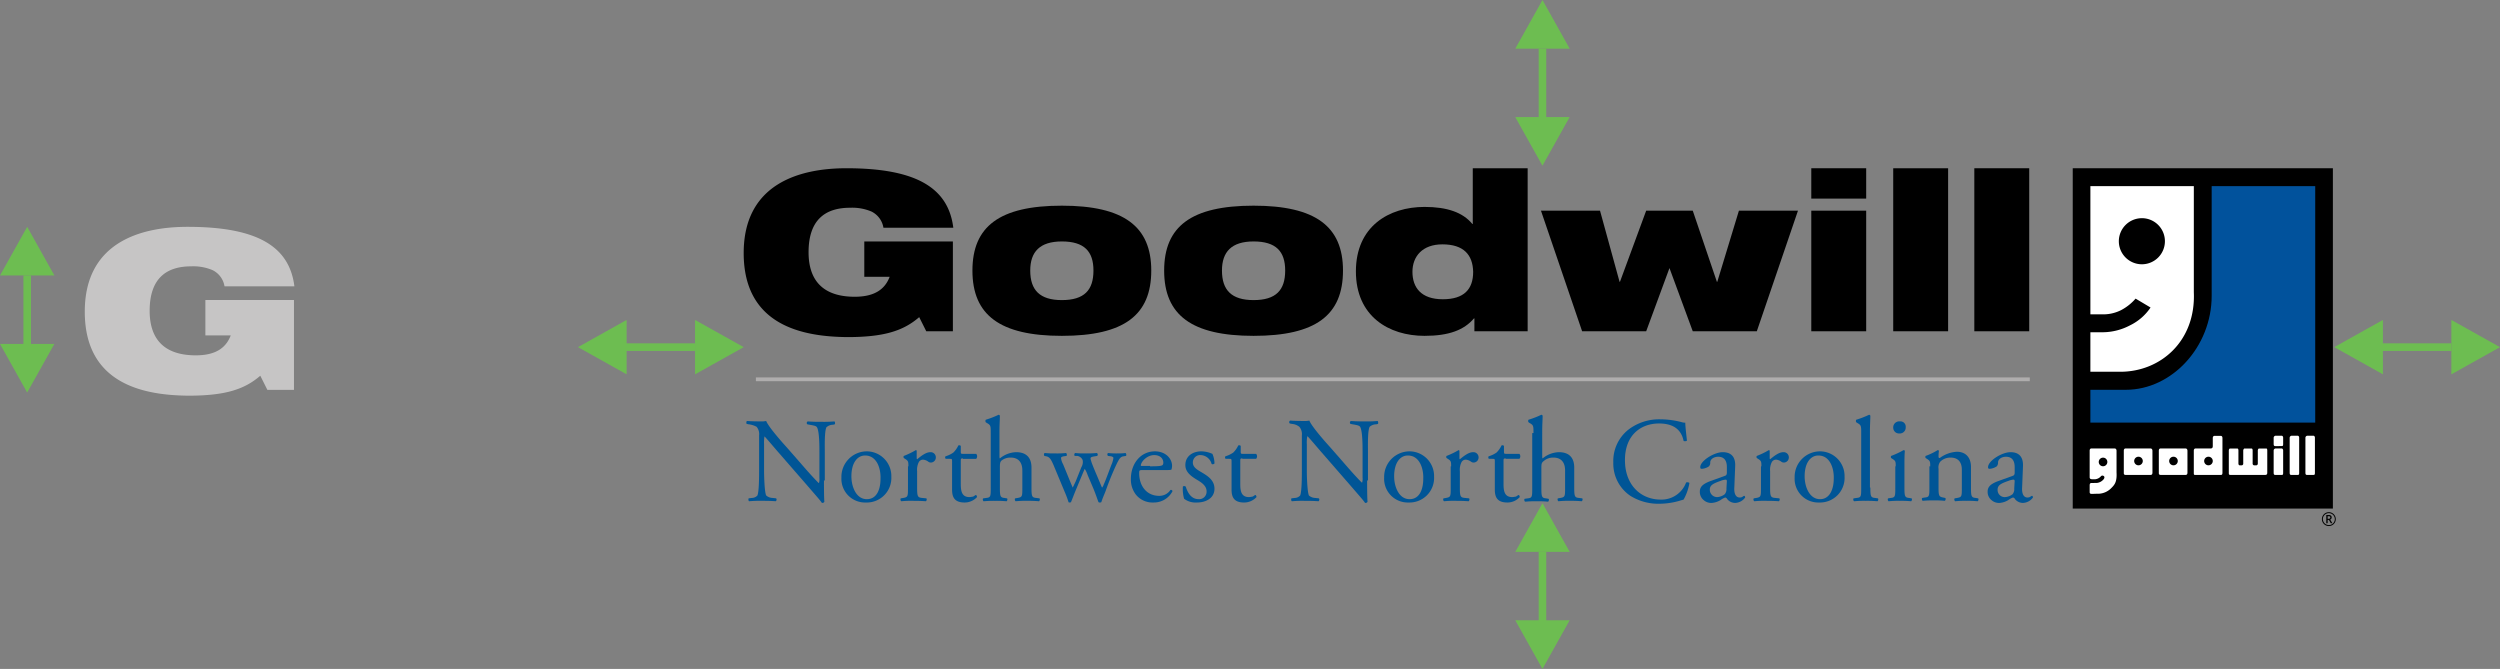 <svg xmlns="http://www.w3.org/2000/svg" width="661.947" height="177.119" viewBox="0 0 661.947 177.119">
  <rect x="0" y="0" width="661.947" height="177.119" fill="#808080" stroke="none"/>
  <g id="Group_1253" data-name="Group 1253" transform="translate(-595.553 -5603.847)">
    <g id="Group_1150" data-name="Group 1150" transform="translate(729.537 5568.327)">
      <g id="Group_315" data-name="Group 315" transform="translate(62.929 80.067)">
        <g id="Group_284" data-name="Group 284" transform="translate(0 0)">
          <g id="Goodwill_NWNC_Main_Logo_no_Line" data-name="Goodwill NWNC Main Logo no Line" transform="translate(0 0)">
            <g id="Group_28" data-name="Group 28" transform="translate(0.699 65.27)">
              <path id="Path_83" data-name="Path 83" d="M25.589,72.647c0,.991,0,4.735.11,5.616-.11.22-.22.33-.661.33-.33-.551-1.321-1.652-4.074-4.845l-7.378-8.479c-.881-.991-3.083-3.634-3.744-4.295h0a9.589,9.589,0,0,0-.11,2.092V70c0,1.542.11,5.616.551,6.607a2.577,2.577,0,0,0,1.652.661l.991.11a.532.532,0,0,1-.11.771c-1.432-.11-2.533-.11-3.744-.11a30.974,30.974,0,0,0-3.3.11c-.22-.11-.22-.661-.11-.771l.881-.11a1.938,1.938,0,0,0,1.432-.661c.44-1.1.44-5.066.44-6.607v-9.25a3.02,3.02,0,0,0-.661-2.312,5.845,5.845,0,0,0-2.092-.661l-.551-.11c-.11-.22-.11-.661.11-.771,1.321.11,3.083.11,3.634.11a5.382,5.382,0,0,0,1.432-.11c.661,1.652,4.4,5.836,5.506,7.048l3.083,3.524c2.2,2.533,3.744,4.295,5.286,5.836h.11a3.454,3.454,0,0,0,.11-1.321V65.159c0-1.542,0-5.616-.661-6.607-.22-.33-.661-.44-1.982-.661l-.551-.11a.465.465,0,0,1,.11-.771c1.432.11,2.533.11,3.744.11a30.972,30.972,0,0,0,3.3-.11c.22.11.22.661.11.771l-.44.11a2.674,2.674,0,0,0-1.762.661c-.551,1.1-.44,5.066-.44,6.607v7.488Z" transform="translate(-5.034 -55.248)" fill="#005596"/>
              <path id="Path_84" data-name="Path 84" d="M41.114,70.917A6.506,6.506,0,0,1,34.4,77.745a6.272,6.272,0,0,1-6.5-6.607A6.749,6.749,0,0,1,34.727,64.2,6.54,6.54,0,0,1,41.114,70.917ZM34.177,65.3c-2.092,0-3.634,1.982-3.634,5.506,0,2.863,1.321,6.057,4.074,6.057,2.863,0,3.634-2.973,3.634-5.4C38.361,68.715,37.26,65.3,34.177,65.3Z" transform="translate(-2.72 -54.509)" fill="#005596"/>
              <path id="Path_85" data-name="Path 85" d="M44.193,68.195c0-1.211,0-1.432-.881-1.982l-.33-.22a.5.5,0,0,1,0-.551A21.162,21.162,0,0,0,46.175,63.9a.237.237,0,0,1,.22.22v1.872a.4.4,0,0,0,.11.33c1.1-.881,2.313-1.872,3.524-1.872a1.366,1.366,0,0,1,1.432,1.321A1.351,1.351,0,0,1,50.14,67.2a1.181,1.181,0,0,1-.661-.22,2.593,2.593,0,0,0-1.432-.551,1.293,1.293,0,0,0-1.1.661,4.5,4.5,0,0,0-.44,2.423v4.295c0,2.313.11,2.643,1.321,2.753l1.1.11c.22.11.11.661-.11.771-1.542-.11-2.423-.11-3.524-.11a24.914,24.914,0,0,0-2.973.11c-.22-.11-.33-.661-.11-.771l.661-.11c1.211-.22,1.211-.44,1.211-2.753V68.195Z" transform="translate(-1.284 -54.54)" fill="#005596"/>
              <path id="Path_86" data-name="Path 86" d="M57.532,66.22c-.551,0-.551.11-.551.771v5.946c0,1.872.22,3.524,2.313,3.524.33,0,.661-.11.881-.11.33-.11.661-.44.771-.44.22,0,.33.33.33.551a4.436,4.436,0,0,1-3.3,1.432c-2.753,0-3.3-1.542-3.3-3.414V67.211c0-.881,0-.881-.661-.881h-.991c-.22-.11-.22-.44-.11-.661A7.43,7.43,0,0,0,55,64.679a6.265,6.265,0,0,0,1.321-1.872.519.519,0,0,1,.661.11v1.432c0,.551,0,.661.551.661h3.524a1,1,0,0,1,0,1.321H57.532Z" transform="translate(-0.197 -54.658)" fill="#005596"/>
              <path id="Path_87" data-name="Path 87" d="M63.993,60.245c0-1.872,0-2.092-.991-2.643l-.33-.22a.7.7,0,0,1,0-.661A23.51,23.51,0,0,0,66.085,55.4c.11,0,.22.11.33.22,0,.991-.11,2.533-.11,3.964V66.3c0,.33,0,.551.11.661a7.1,7.1,0,0,1,4.295-1.652c3.083,0,4.074,1.872,4.074,4.074v5.286c0,2.313.11,2.643,1.211,2.753l.881.11c.22.11.11.661-.11.771a30.949,30.949,0,0,0-3.193-.11,24.916,24.916,0,0,0-2.973.11c-.22-.11-.33-.661-.11-.771l.661-.11c1.211-.22,1.211-.441,1.211-2.753V70.156c0-2.092-.991-3.414-3.083-3.414a3.716,3.716,0,0,0-2.533.881c-.22.33-.33.551-.33,1.652v5.4c0,2.313.11,2.643,1.211,2.753l.661.11c.22.11.11.661-.11.771a25.862,25.862,0,0,0-2.973-.11,27.845,27.845,0,0,0-3.083.11c-.22-.11-.33-.661-.11-.771l.771-.11c1.211-.11,1.211-.44,1.211-2.753Z" transform="translate(0.72 -55.4)" fill="#005596"/>
              <path id="Path_88" data-name="Path 88" d="M79.133,67.793c-.771-1.762-1.1-2.092-1.872-2.313l-.551-.11c-.11-.11-.22-.661.11-.771a24.892,24.892,0,0,0,2.863.11,22.118,22.118,0,0,0,2.753-.11c.22.11.33.661.11.771l-.771.11c-.44.11-.661.22-.661.44a4.358,4.358,0,0,0,.551,1.652l1.982,4.845c.33.771.551,1.321.551,1.321.11-.11.33-.661.771-1.542l1.542-3.854a2.621,2.621,0,0,0,.33-1.872,1.823,1.823,0,0,0-1.432-1.1h-.661a.532.532,0,0,1,.11-.771,21.221,21.221,0,0,0,2.643.11,29.9,29.9,0,0,0,3.083-.11.472.472,0,0,1,.11.771l-.661.11c-1.321.22-1.211.33-.881,1.432s2.092,5.066,2.423,5.946c.22.441.33.881.44.881a2.933,2.933,0,0,0,.44-.881c.44-.881,1.652-4.295,2.2-5.616a6.928,6.928,0,0,0,.33-1.321c0-.22-.22-.33-.551-.44l-.881-.11a.532.532,0,0,1,0-.771,20.357,20.357,0,0,0,2.533.11,14.043,14.043,0,0,0,2.092-.11c.22.11.33.661.11.771l-.661.11c-.771.11-1.1.661-1.762,1.982A77.848,77.848,0,0,0,92.9,74.731c-.44,1.1-.881,2.092-1.1,2.863-.11.11-.22.11-.44.11a.4.4,0,0,1-.33-.11c-.22-.551-.771-2.2-1.321-3.524l-1.542-3.634a7.934,7.934,0,0,0-.771-1.652s-.44.991-.661,1.542l-1.652,3.964c-.551,1.321-.991,2.533-1.321,3.3a.4.4,0,0,1-.33.11c-.11,0-.33,0-.33-.11a25.77,25.77,0,0,0-.991-2.643Z" transform="translate(2.208 -54.469)" fill="#005596"/>
              <path id="Path_89" data-name="Path 89" d="M100.583,69.155c-.881,0-.881.11-.881.881,0,3.193,1.872,5.946,5.286,5.946a3.5,3.5,0,0,0,2.973-1.542.385.385,0,0,1,.551.33,5.546,5.546,0,0,1-5.066,2.973,5.621,5.621,0,0,1-4.625-2.092A6.535,6.535,0,0,1,97.5,71.468c0-3.964,2.533-7.268,6.387-7.268,2.753,0,4.515,1.872,4.515,3.854,0,.44-.11.661-.11.881-.11.22-.551.22-1.872.22Zm1.982-.991c2.313,0,3.083-.11,3.3-.33.11-.11.22-.22.22-.661,0-.881-.661-1.982-2.423-1.982-1.872,0-3.524,1.762-3.524,2.753,0,.11,0,.11.22.11h2.2Z" transform="translate(4.323 -54.509)" fill="#005596"/>
              <path id="Path_90" data-name="Path 90" d="M117.821,64.861a6.532,6.532,0,0,1,.551,2.533c-.11.22-.661.33-.771.11a3.117,3.117,0,0,0-2.863-2.313,1.938,1.938,0,0,0-2.092,1.982c0,1.321,1.321,1.982,2.423,2.643,1.652.991,3.3,2.092,3.3,4.295,0,2.423-2.2,3.634-4.625,3.634a5.054,5.054,0,0,1-3.414-.991A9.5,9.5,0,0,1,110,73.56c.11-.22.551-.22.771,0,.551,1.762,1.542,3.3,3.414,3.3a1.962,1.962,0,0,0,2.092-2.092c0-1.432-1.321-2.313-2.423-2.973-1.872-1.1-3.193-2.2-3.193-3.964,0-2.313,1.872-3.634,4.295-3.634A7.605,7.605,0,0,1,117.821,64.861Z" transform="translate(5.585 -54.509)" fill="#005596"/>
              <path id="Path_91" data-name="Path 91" d="M124.722,66.22c-.551,0-.551.11-.551.771v5.946c0,1.872.22,3.524,2.313,3.524.33,0,.661-.11.881-.11.33-.11.661-.44.771-.44.22,0,.33.33.33.551a4.436,4.436,0,0,1-3.3,1.432c-2.753,0-3.3-1.542-3.3-3.414V67.211c0-.881,0-.881-.661-.881h-.881c-.22-.11-.22-.44-.11-.661a7.429,7.429,0,0,0,2.092-.991,6.265,6.265,0,0,0,1.321-1.872.519.519,0,0,1,.661.11v1.432c0,.551,0,.661.551.661h3.524a1,1,0,0,1,0,1.321h-3.634Z" transform="translate(6.614 -54.658)" fill="#005596"/>
              <path id="Path_92" data-name="Path 92" d="M156.2,72.657c0,.991,0,4.735.11,5.616-.11.22-.22.33-.661.33-.33-.551-1.321-1.652-4.074-4.845l-7.378-8.479c-.881-.991-3.083-3.634-3.744-4.295h-.11a9.588,9.588,0,0,0-.11,2.092v6.938c0,1.542.11,5.616.551,6.607a2.577,2.577,0,0,0,1.652.661l.991.11a.532.532,0,0,1-.11.771c-1.432-.11-2.533-.11-3.744-.11a30.974,30.974,0,0,0-3.3.11c-.22-.11-.22-.661-.11-.771l.881-.11a1.938,1.938,0,0,0,1.432-.661c.44-1.1.44-5.066.44-6.607v-9.25a3.02,3.02,0,0,0-.661-2.313,3.591,3.591,0,0,0-1.982-.771l-.551-.11a.465.465,0,0,1,.11-.771c1.321.11,3.083.11,3.634.11a5.383,5.383,0,0,0,1.432-.11c.661,1.652,4.4,5.836,5.506,7.048l3.083,3.524c2.2,2.533,3.744,4.295,5.286,5.836h.11a3.454,3.454,0,0,0,.11-1.321V65.059c0-1.542,0-5.616-.661-6.607-.22-.33-.661-.44-1.982-.661l-.551-.11a.465.465,0,0,1,.11-.771c1.432.11,2.533.11,3.744.11a30.97,30.97,0,0,0,3.3-.11c.22.11.22.661.11.771l-.44.11a2.674,2.674,0,0,0-1.762.661c-.551,1.1-.44,5.066-.44,6.607v7.6Z" transform="translate(8.175 -55.258)" fill="#005596"/>
              <path id="Path_93" data-name="Path 93" d="M171.614,70.917a6.506,6.506,0,0,1-6.717,6.827,6.272,6.272,0,0,1-6.5-6.607,6.749,6.749,0,0,1,6.827-6.938A6.54,6.54,0,0,1,171.614,70.917ZM164.677,65.3c-2.092,0-3.634,1.982-3.634,5.506,0,2.863,1.321,6.057,4.074,6.057,2.863,0,3.634-2.973,3.634-5.4C168.861,68.715,167.76,65.3,164.677,65.3Z" transform="translate(10.486 -54.509)" fill="#005596"/>
              <path id="Path_94" data-name="Path 94" d="M174.693,68.195c0-1.211,0-1.432-.881-1.982l-.33-.22a.5.5,0,0,1,0-.551,21.162,21.162,0,0,0,3.193-1.542.237.237,0,0,1,.22.22v1.872a.4.4,0,0,0,.11.33c1.1-.881,2.313-1.872,3.524-1.872a1.366,1.366,0,0,1,1.432,1.321A1.351,1.351,0,0,1,180.64,67.2a1.181,1.181,0,0,1-.661-.22,2.593,2.593,0,0,0-1.432-.551,1.293,1.293,0,0,0-1.1.661,4.5,4.5,0,0,0-.441,2.423v4.295c0,2.313.11,2.643,1.321,2.753l1.1.11c.22.11.11.661-.11.771-1.542-.11-2.423-.11-3.524-.11a24.914,24.914,0,0,0-2.973.11c-.22-.11-.33-.661-.11-.771l.661-.11c1.211-.22,1.211-.44,1.211-2.753V68.195Z" transform="translate(11.922 -54.54)" fill="#005596"/>
              <path id="Path_95" data-name="Path 95" d="M188.022,66.22c-.551,0-.551.11-.551.771v5.946c0,1.872.22,3.524,2.313,3.524.33,0,.661-.11.881-.11.33-.11.661-.44.771-.44.22,0,.33.33.33.551a4.436,4.436,0,0,1-3.3,1.432c-2.753,0-3.3-1.542-3.3-3.414V67.211c0-.881,0-.881-.661-.881h-.881c-.22-.11-.22-.44-.11-.661a7.429,7.429,0,0,0,2.092-.991,6.266,6.266,0,0,0,1.321-1.872.519.519,0,0,1,.661.11v1.432c0,.551,0,.661.551.661h3.524a1,1,0,0,1,0,1.321h-3.634Z" transform="translate(13.02 -54.658)" fill="#005596"/>
              <path id="Path_96" data-name="Path 96" d="M194.524,60.245c0-1.872,0-2.092-.991-2.643l-.33-.22a.7.7,0,0,1,0-.661,23.512,23.512,0,0,0,3.414-1.321c.11,0,.22.11.33.22,0,.991-.11,2.533-.11,3.964V66.3c0,.33,0,.551.11.661a7.1,7.1,0,0,1,4.295-1.652c3.083,0,4.074,1.872,4.074,4.074v5.286c0,2.313.11,2.643,1.211,2.753l.881.11c.22.11.11.661-.11.771a30.949,30.949,0,0,0-3.193-.11,24.915,24.915,0,0,0-2.973.11c-.22-.11-.33-.661-.11-.771l.661-.11c1.211-.22,1.211-.441,1.211-2.753V70.156c0-2.092-.991-3.414-3.083-3.414a3.716,3.716,0,0,0-2.533.881c-.551.44-.661.661-.661,1.762v5.4c0,2.313.11,2.643,1.211,2.753l.661.11c.22.11.11.661-.11.771a25.857,25.857,0,0,0-2.973-.11,27.84,27.84,0,0,0-3.083.11c-.22-.11-.33-.661-.11-.771l.771-.11c1.211-.11,1.211-.44,1.211-2.753V60.245Z" transform="translate(13.896 -55.4)" fill="#005596"/>
              <path id="Path_97" data-name="Path 97" d="M217.464,59.253a13.385,13.385,0,0,1,8.589-2.753,22.318,22.318,0,0,1,5.616.771,2.737,2.737,0,0,0,.881.11c0,.771.22,2.753.441,4.735-.11.22-.661.22-.881.11-.44-2.2-1.872-4.625-6.5-4.625-4.845,0-9.03,3.083-9.03,9.691,0,6.717,4.295,10.461,9.47,10.461a6.936,6.936,0,0,0,6.717-4.515.862.862,0,0,1,.881.11,13.407,13.407,0,0,1-1.542,4.4c-.33.11-.771.22-1.1.33a19.468,19.468,0,0,1-5.066.771,14.045,14.045,0,0,1-7.929-2.092,10.305,10.305,0,0,1-4.515-8.81A10.6,10.6,0,0,1,217.464,59.253Z" transform="translate(16.062 -55.289)" fill="#005596"/>
              <path id="Path_98" data-name="Path 98" d="M240.907,70.677c.44-.11.551-.44.551-.881V68.364c0-1.211-.33-2.753-2.312-2.753-.881,0-1.982.44-2.092,1.432a1.462,1.462,0,0,1-.33,1.1,3.839,3.839,0,0,1-1.872.661c-.33,0-.44-.11-.44-.44,0-1.652,3.634-3.964,5.947-3.964s3.414,1.321,3.3,3.744l-.22,5.506c-.11,1.432.22,2.753,1.432,2.753a1.284,1.284,0,0,0,.771-.22.835.835,0,0,1,.44-.22c.11,0,.22.22.22.44a3.431,3.431,0,0,1-2.643,1.432,2.712,2.712,0,0,1-2.092-.991.732.732,0,0,0-.551-.44,4.556,4.556,0,0,0-1.211.661,5.238,5.238,0,0,1-2.312.771,3,3,0,0,1-2.2-.771,2.772,2.772,0,0,1-.991-2.2c0-1.211.661-1.982,2.643-2.753Zm-1.982,5.616a3.591,3.591,0,0,0,1.982-.771,2.153,2.153,0,0,0,.44-1.542l.11-1.872c0-.33-.11-.44-.33-.44a4.462,4.462,0,0,0-1.321.33c-1.872.661-2.863,1.1-2.863,2.313A1.941,1.941,0,0,0,238.925,76.293Z" transform="translate(18.167 -54.489)" fill="#005596"/>
              <path id="Path_99" data-name="Path 99" d="M249.293,68.195c0-1.211,0-1.432-.881-1.982l-.33-.22a.5.5,0,0,1,0-.551,21.16,21.16,0,0,0,3.193-1.542.237.237,0,0,1,.22.22v1.872a.4.4,0,0,0,.11.33c1.1-.881,2.313-1.872,3.524-1.872a1.365,1.365,0,0,1,1.432,1.321A1.35,1.35,0,0,1,255.24,67.2a1.181,1.181,0,0,1-.661-.22,2.593,2.593,0,0,0-1.432-.551,1.293,1.293,0,0,0-1.1.661,4.5,4.5,0,0,0-.441,2.423v4.295c0,2.313.11,2.643,1.321,2.753l1.1.11c.22.11.11.661-.11.771-1.542-.11-2.423-.11-3.524-.11a24.914,24.914,0,0,0-2.973.11c-.22-.11-.33-.661-.11-.771l.661-.11c1.211-.22,1.211-.44,1.211-2.753V68.195Z" transform="translate(19.472 -54.54)" fill="#005596"/>
              <path id="Path_100" data-name="Path 100" d="M270.314,70.917a6.506,6.506,0,0,1-6.717,6.827,6.272,6.272,0,0,1-6.5-6.607,6.749,6.749,0,0,1,6.827-6.938A6.54,6.54,0,0,1,270.314,70.917ZM263.377,65.3c-2.092,0-3.634,1.982-3.634,5.506,0,2.863,1.321,6.057,4.074,6.057s3.634-2.973,3.634-5.4C267.561,68.715,266.46,65.3,263.377,65.3Z" transform="translate(20.475 -54.509)" fill="#005596"/>
              <path id="Path_101" data-name="Path 101" d="M275.716,74.671c0,2.313.11,2.643,1.211,2.753l.771.11c.22.11.11.661-.11.771a28.856,28.856,0,0,0-3.083-.11,27.843,27.843,0,0,0-3.083.11c-.22-.11-.33-.661-.11-.771l.771-.11c1.211-.11,1.211-.44,1.211-2.753V60.245c0-1.872,0-2.092-.991-2.643l-.33-.22a.7.7,0,0,1,0-.661,23.507,23.507,0,0,0,3.414-1.321c.11,0,.22.11.33.22,0,.991-.11,2.533-.11,3.964V74.671Z" transform="translate(21.901 -55.4)" fill="#005596"/>
              <path id="Path_102" data-name="Path 102" d="M281.593,68.894c0-1.211,0-1.432-.881-1.982l-.33-.22a.5.5,0,0,1,0-.551,22.224,22.224,0,0,0,3.3-1.542c.11,0,.33.11.33.22-.11,1.1-.11,2.643-.11,3.964V74.51c0,2.313.11,2.643,1.211,2.753l.661.11c.22.11.11.661-.11.771a25.864,25.864,0,0,0-2.973-.11,24.917,24.917,0,0,0-2.973.11c-.22-.11-.33-.661-.11-.771l.661-.11c1.211-.11,1.211-.44,1.211-2.753V68.894Zm2.643-10.351a1.558,1.558,0,0,1-1.652,1.652,1.535,1.535,0,0,1-1.652-1.542A1.59,1.59,0,0,1,282.694,57,1.393,1.393,0,0,1,284.236,58.543Z" transform="translate(22.741 -55.239)" fill="#005596"/>
              <path id="Path_103" data-name="Path 103" d="M289.9,68.195c0-1.211,0-1.432-.881-1.982l-.33-.22a.5.5,0,0,1,0-.551,17.071,17.071,0,0,0,3.193-1.542c.11,0,.33.11.33.22a9.683,9.683,0,0,0-.11,1.542.292.292,0,0,0,.33.33,8.365,8.365,0,0,1,4.515-1.652c2.643,0,3.744,1.872,3.744,3.964v5.506c0,2.313.11,2.643,1.211,2.753l.661.11c.22.11.11.661-.11.771a25.863,25.863,0,0,0-2.973-.11,24.914,24.914,0,0,0-2.973.11c-.22-.11-.33-.661-.11-.771l.661-.11c1.211-.22,1.211-.44,1.211-2.753V69.076c0-1.872-.881-3.193-2.973-3.193a3.768,3.768,0,0,0-2.753,1.1,2.522,2.522,0,0,0-.441,1.872V73.7c0,2.313.11,2.533,1.211,2.753l.551.11c.22.11.11.661-.11.771a23.041,23.041,0,0,0-2.863-.11,24.915,24.915,0,0,0-2.973.11c-.22-.11-.33-.661-.11-.771l.661-.11c1.211-.11,1.211-.44,1.211-2.753V68.195Z" transform="translate(23.57 -54.54)" fill="#005596"/>
              <path id="Path_104" data-name="Path 104" d="M310.107,70.677c.44-.11.551-.44.551-.881V68.364c0-1.211-.33-2.753-2.313-2.753-.881,0-1.982.44-2.092,1.432a1.462,1.462,0,0,1-.33,1.1,3.839,3.839,0,0,1-1.872.661c-.33,0-.441-.11-.441-.44,0-1.652,3.634-3.964,5.947-3.964s3.414,1.321,3.3,3.744l-.22,5.506c-.11,1.432.22,2.753,1.432,2.753a1.284,1.284,0,0,0,.771-.22.835.835,0,0,1,.44-.22c.11,0,.22.22.22.44a3.431,3.431,0,0,1-2.643,1.432,2.712,2.712,0,0,1-2.092-.991.732.732,0,0,0-.551-.44,4.557,4.557,0,0,0-1.211.661,5.237,5.237,0,0,1-2.312.771,3,3,0,0,1-2.2-.771,2.772,2.772,0,0,1-.991-2.2c0-1.211.661-1.982,2.643-2.753Zm-1.982,5.616a3.591,3.591,0,0,0,1.982-.771,2.153,2.153,0,0,0,.44-1.542l.11-1.872c0-.33-.11-.44-.33-.44a4.463,4.463,0,0,0-1.322.33c-1.872.661-2.863,1.1-2.863,2.313A1.871,1.871,0,0,0,308.125,76.293Z" transform="translate(25.17 -54.489)" fill="#005596"/>
            </g>
            <g id="Group_29" data-name="Group 29" transform="translate(0 0)">
              <path id="Path_105" data-name="Path 105" d="M36.335,23.881H59.79V47.667H52.743l-1.872-3.744c-4.295,3.744-9.58,5.286-19.051,5.286C20.147,49.1,4.4,46.235,4.4,26.964,4.4,8.685,19.046,4.5,31.6,4.5c18.28,0,26.979,5.066,28.3,15.747H41.4a5.8,5.8,0,0,0-3.193-4.295,13.11,13.11,0,0,0-5.616-.991c-6.717,0-11.012,3.3-11.012,11.783,0,7.708,4.074,11.783,12.223,11.783,5.4,0,8.039-2.092,9.25-5.286H36.335Z" transform="translate(-4.4 -4.5)"/>
              <path id="Path_106" data-name="Path 106" d="M83.076,13.5c16.408,0,23.676,5.506,23.676,17.179,0,11.783-7.158,17.289-23.676,17.289-16.408,0-23.676-5.506-23.676-17.289C59.4,19.006,66.558,13.5,83.076,13.5Zm0,25c5.946,0,8.369-2.643,8.369-7.819,0-5.066-2.423-7.708-8.369-7.708-5.836,0-8.369,2.753-8.369,7.708C74.707,35.854,77.239,38.5,83.076,38.5Z" transform="translate(1.166 -3.589)"/>
              <path id="Path_107" data-name="Path 107" d="M129.176,13.5c16.408,0,23.676,5.506,23.676,17.179,0,11.783-7.158,17.289-23.676,17.289-16.408,0-23.676-5.506-23.676-17.289C105.5,19.006,112.658,13.5,129.176,13.5Zm0,25c5.946,0,8.369-2.643,8.369-7.819,0-5.066-2.423-7.708-8.369-7.708-5.836,0-8.369,2.753-8.369,7.708C120.807,35.854,123.339,38.5,129.176,38.5Z" transform="translate(5.831 -3.589)"/>
              <path id="Path_108" data-name="Path 108" d="M182.984,44.253h-.11c-2.643,3.083-6.607,4.625-13.1,4.625-9.47,0-18.17-5.176-18.17-17.069s8.7-17.069,18.17-17.069c5.946,0,10.131,1.432,12.664,4.515h.11V4.5H197.08V47.667h-14.1Zm-8.479-19.6c-5.286,0-7.929,3.193-7.929,7.268,0,4.185,2.313,7.268,8.039,7.268,5.616,0,8.039-2.643,8.039-7.268C182.544,27.4,180.121,24.652,174.5,24.652Z" transform="translate(10.497 -4.5)"/>
              <path id="Path_109" data-name="Path 109" d="M196.1,14.7h15.637l5.176,18.831h.11L223.96,14.7h12.333l6.387,18.831h.11L248.517,14.7h15.637l-10.9,31.935H236.294L230.127,29.9,223.96,46.635H207Z" transform="translate(15 -3.468)"/>
              <path id="Path_110" data-name="Path 110" d="M261.1,4.5h14.536v8.039H261.1Zm0,11.232h14.536V47.667H261.1Z" transform="translate(21.578 -4.5)"/>
              <path id="Path_111" data-name="Path 111" d="M280.7,4.5h14.646V47.667H280.81V4.5Z" transform="translate(23.561 -4.5)"/>
              <path id="Path_112" data-name="Path 112" d="M300.3,4.5h14.536V47.667H300.3Z" transform="translate(25.545 -4.5)"/>
            </g>
            <g id="Group_333" data-name="Group 333" transform="translate(417.807 90.66)">
              <path id="Subtraction_11" data-name="Subtraction 11" d="M1.908,4.077a1.837,1.837,0,0,1-1.6-.928A1.843,1.843,0,0,1,.316,1.328,1.8,1.8,0,0,1,.987.654a1.841,1.841,0,0,1,1.836,0,1.832,1.832,0,0,1,.921,1.592A1.831,1.831,0,0,1,1.908,4.077Zm0-3.413A1.536,1.536,0,0,0,1.12.877a1.592,1.592,0,0,0-.578.574,1.577,1.577,0,0,0,0,1.582,1.583,1.583,0,0,0,1.367.79A1.544,1.544,0,0,0,2.7,3.611a1.6,1.6,0,0,0,.578-.575,1.573,1.573,0,0,0,0-1.58A1.588,1.588,0,0,0,2.7.878,1.538,1.538,0,0,0,1.908.664Zm-.315,2.67H1.231V1.157h.637a.919.919,0,0,1,.595.158.6.6,0,0,1,.189.483.594.594,0,0,1-.1.346.618.618,0,0,1-.292.223l.58.963-.409,0-.506-.865H1.593v.865Zm0-1.867v.7h.264a.47.47,0,0,0,.314-.1.327.327,0,0,0,.118-.257.31.31,0,0,0-.105-.263.551.551,0,0,0-.331-.079Z" transform="translate(0 0)"/>
            </g>
            <g id="Group_442" data-name="Group 442" transform="translate(351.903)">
              <rect id="Rectangle_301" data-name="Rectangle 301" width="68.882" height="90.111" transform="translate(0)"/>
              <path id="Path_334" data-name="Path 334" d="M27.739,80.587v8.684H87.273V26.662H59.856V55.7c0,13.485-10.5,24.884-22.729,24.884Z" transform="translate(-23.067 -21.922)" fill="#01529c"/>
              <path id="Path_335" data-name="Path 335" d="M31.1,65.349a15.654,15.654,0,0,0,7.119-1.823A13.809,13.809,0,0,0,43.669,58.8L39.71,56.441A13.119,13.119,0,0,1,35.855,59.5a10.531,10.531,0,0,1-4.515,1.111h-3.6V26.662H55.129V54.729c.556,13-8.828,21.082-19.474,21.082H27.738V65.349Zm10.273-30.2a6.1,6.1,0,1,0,6.1,6.1A6.1,6.1,0,0,0,41.37,35.145Z" transform="translate(-23.066 -21.922)" fill="#fff"/>
              <path id="Path_336" data-name="Path 336" d="M77.769,366.107c0,.468-.156.654-.558.654H70.852c-.379,0-.669-.029-.669-.475v-5.957c0-.312.134-.58.469-.58h6.6c.357,0,.513.29.513.625Zm-3.7-4.173a1.138,1.138,0,1,0,1.138,1.138A1.138,1.138,0,0,0,74.065,361.935Z" transform="translate(-56.66 -285.552)" fill="#fff"/>
              <path id="Path_337" data-name="Path 337" d="M122.212,366.107c0,.468-.156.654-.558.654H115.3c-.379,0-.669-.029-.669-.475v-5.957c0-.312.134-.58.468-.58h6.6c.357,0,.513.29.513.625Zm-3.7-4.173a1.138,1.138,0,1,0,1.138,1.138A1.138,1.138,0,0,0,118.508,361.935Z" transform="translate(-91.836 -285.552)" fill="#fff"/>
              <path id="Path_338" data-name="Path 338" d="M163.522,347.073c.4,0,.571-.187.571-.656v-2.09c0-.312.146-.591.481-.591h1.608c.357,0,.473.279.473.614v9.084c0,.468-.071.654-.473.654h-6.638c-.379,0-.475-.029-.475-.475v-5.957c0-.312.14-.581.475-.581Zm-.571,2.188a1.138,1.138,0,1,0,1.138,1.138A1.138,1.138,0,0,0,162.951,349.261Z" transform="translate(-127.012 -272.879)" fill="#fff"/>
              <path id="Path_339" data-name="Path 339" d="M28.667,368.885a2.73,2.73,0,0,0,1.886-1.017c.258-.394.209-.652,0-.808a.54.54,0,0,0-.789.1,2.326,2.326,0,0,1-1.465.743h-.753c-.377,0-.725-.085-.725-.531V360.33c0-.312.134-.58.469-.58h6.136c.357,0,.513.29.513.625v5.734c.134,2.476-.5,3.242-1.339,4.079a4.945,4.945,0,0,1-3.282,1.544c-.833,0-1.827.049-1.827.049-.379,0-.669-.03-.669-.476v-1.842c0-.312.134-.577.469-.577Zm1.7-6.7a1.138,1.138,0,1,0,1.138,1.138A1.138,1.138,0,0,0,30.368,362.181Z" transform="translate(-22.34 -285.553)" fill="#fff"/>
              <path id="Path_340" data-name="Path 340" d="M206.061,363.8c0,.278.154.475.363.475h.486a.437.437,0,0,0,.425-.475v-3.47c0-.174.175-.509.3-.509h1.907c.216,0,.281.314.281.509v3.47a.445.445,0,0,0,.4.475h.582a.447.447,0,0,0,.387-.475v-3.47c0-.207.15-.509.317-.509h1.964c.175,0,.223.3.223.509v5.834c0,.468-.1.654-.635.654H204.15c-.509,0-.637-.029-.637-.475v-6.013c0-.237.145-.508.329-.508h1.929c.261,0,.289.37.289.508Z" transform="translate(-162.188 -285.612)" fill="#fff"/>
              <path id="Path_341" data-name="Path 341" d="M301.27,353.977c-.4,0-.476-.185-.476-.654V344.1a.568.568,0,0,1,.476-.509h1.638c.278,0,.4.3.4.509v9.218c0,.468-.014.654-.4.654Z" transform="translate(-239.184 -272.768)" fill="#fff"/>
              <path id="Path_342" data-name="Path 342" d="M281.27,353.977c-.4,0-.476-.185-.476-.654V344.1a.568.568,0,0,1,.476-.509h1.638c.278,0,.4.3.4.509v9.218c0,.468-.014.654-.4.654Z" transform="translate(-223.354 -272.768)" fill="#fff"/>
              <path id="Path_343" data-name="Path 343" d="M260.937,366.771c-.4,0-.476-.185-.476-.654v-5.847a.569.569,0,0,1,.476-.509h1.638c.278,0,.4.3.4.509v5.847c0,.468-.014.654-.4.654Z" transform="translate(-207.261 -285.563)" fill="#fff"/>
              <path id="Path_344" data-name="Path 344" d="M260.936,346.341c-.4,0-.476-.185-.476-.654V344.1a.568.568,0,0,1,.476-.509h1.638c.278,0,.4.3.4.509v1.583c0,.468-.014.654-.4.654Z" transform="translate(-207.26 -272.768)" fill="#fff"/>
            </g>
          </g>
        </g>
        <line id="Line_20" data-name="Line 20" x2="337.296" transform="translate(3.23 55.886)" fill="none" stroke="#afadad" stroke-width="1"/>
      </g>
    </g>
    <g id="Group_1155" data-name="Group 1155" transform="translate(-150.75 1014.907)">
      <path id="Path_608" data-name="Path 608" d="M0,0V23.658" transform="translate(753.5 4661.878)" fill="none" stroke="#6dbd51" stroke-width="2"/>
      <path id="Polygon_23" data-name="Polygon 23" d="M7.2,0l7.2,12.878H0Z" transform="translate(746.303 4649)" fill="#6dbd51"/>
      <path id="Polygon_24" data-name="Polygon 24" d="M7.2,0l7.2,12.878H0Z" transform="translate(760.697 4692.878) rotate(180)" fill="#6dbd51"/>
    </g>
    <path id="Path_609" data-name="Path 609" d="M36.335,23.881H59.79V47.667H52.743l-1.872-3.744c-4.295,3.744-9.58,5.286-19.051,5.286C20.147,49.1,4.4,46.235,4.4,26.964,4.4,8.685,19.046,4.5,31.6,4.5c18.28,0,26.979,5.066,28.3,15.747H41.4a5.8,5.8,0,0,0-3.193-4.295,13.11,13.11,0,0,0-5.616-.991c-6.717,0-11.012,3.3-11.012,11.783,0,7.708,4.074,11.783,12.223,11.783,5.4,0,8.039-2.092,9.25-5.286H36.335Z" transform="translate(613.6 5659.407)" fill="#c6c5c5"/>
    <g id="Group_1156" data-name="Group 1156" transform="translate(250.467 954.847)">
      <path id="Path_608-2" data-name="Path 608" d="M0,0V23.658" transform="translate(753.5 4661.878)" fill="none" stroke="#6dbd51" stroke-width="2"/>
      <path id="Polygon_23-2" data-name="Polygon 23" d="M7.2,0l7.2,12.878H0Z" transform="translate(746.303 4649)" fill="#6dbd51"/>
      <path id="Polygon_24-2" data-name="Polygon 24" d="M7.2,0l7.2,12.878H0Z" transform="translate(760.697 4692.878) rotate(180)" fill="#6dbd51"/>
    </g>
    <g id="Group_1158" data-name="Group 1158" transform="translate(5906.5 4942.262) rotate(90)">
      <path id="Path_608-3" data-name="Path 608" d="M0,0V23.658" transform="translate(753.5 4661.878)" fill="none" stroke="#6dbd51" stroke-width="2"/>
      <path id="Polygon_23-3" data-name="Polygon 23" d="M7.2,0l7.2,12.878H0Z" transform="translate(746.303 4649)" fill="#6dbd51"/>
      <path id="Polygon_24-3" data-name="Polygon 24" d="M7.2,0l7.2,12.878H0Z" transform="translate(760.697 4692.878) rotate(180)" fill="#6dbd51"/>
    </g>
    <g id="Group_1157" data-name="Group 1157" transform="translate(250.467 1088.087)">
      <path id="Path_608-4" data-name="Path 608" d="M0,0V23.658" transform="translate(753.5 4661.878)" fill="none" stroke="#6dbd51" stroke-width="2"/>
      <path id="Polygon_23-4" data-name="Polygon 23" d="M7.2,0l7.2,12.878H0Z" transform="translate(746.303 4649)" fill="#6dbd51"/>
      <path id="Polygon_24-4" data-name="Polygon 24" d="M7.2,0l7.2,12.878H0Z" transform="translate(760.697 4692.878) rotate(180)" fill="#6dbd51"/>
    </g>
    <g id="Group_1159" data-name="Group 1159" transform="translate(5441.467 4942.262) rotate(90)">
      <path id="Path_608-5" data-name="Path 608" d="M0,0V23.658" transform="translate(753.5 4661.878)" fill="none" stroke="#6dbd51" stroke-width="2"/>
      <path id="Polygon_23-5" data-name="Polygon 23" d="M7.2,0l7.2,12.878H0Z" transform="translate(746.303 4649)" fill="#6dbd51"/>
      <path id="Polygon_24-5" data-name="Polygon 24" d="M7.2,0l7.2,12.878H0Z" transform="translate(760.697 4692.878) rotate(180)" fill="#6dbd51"/>
    </g>
  </g>
</svg>
